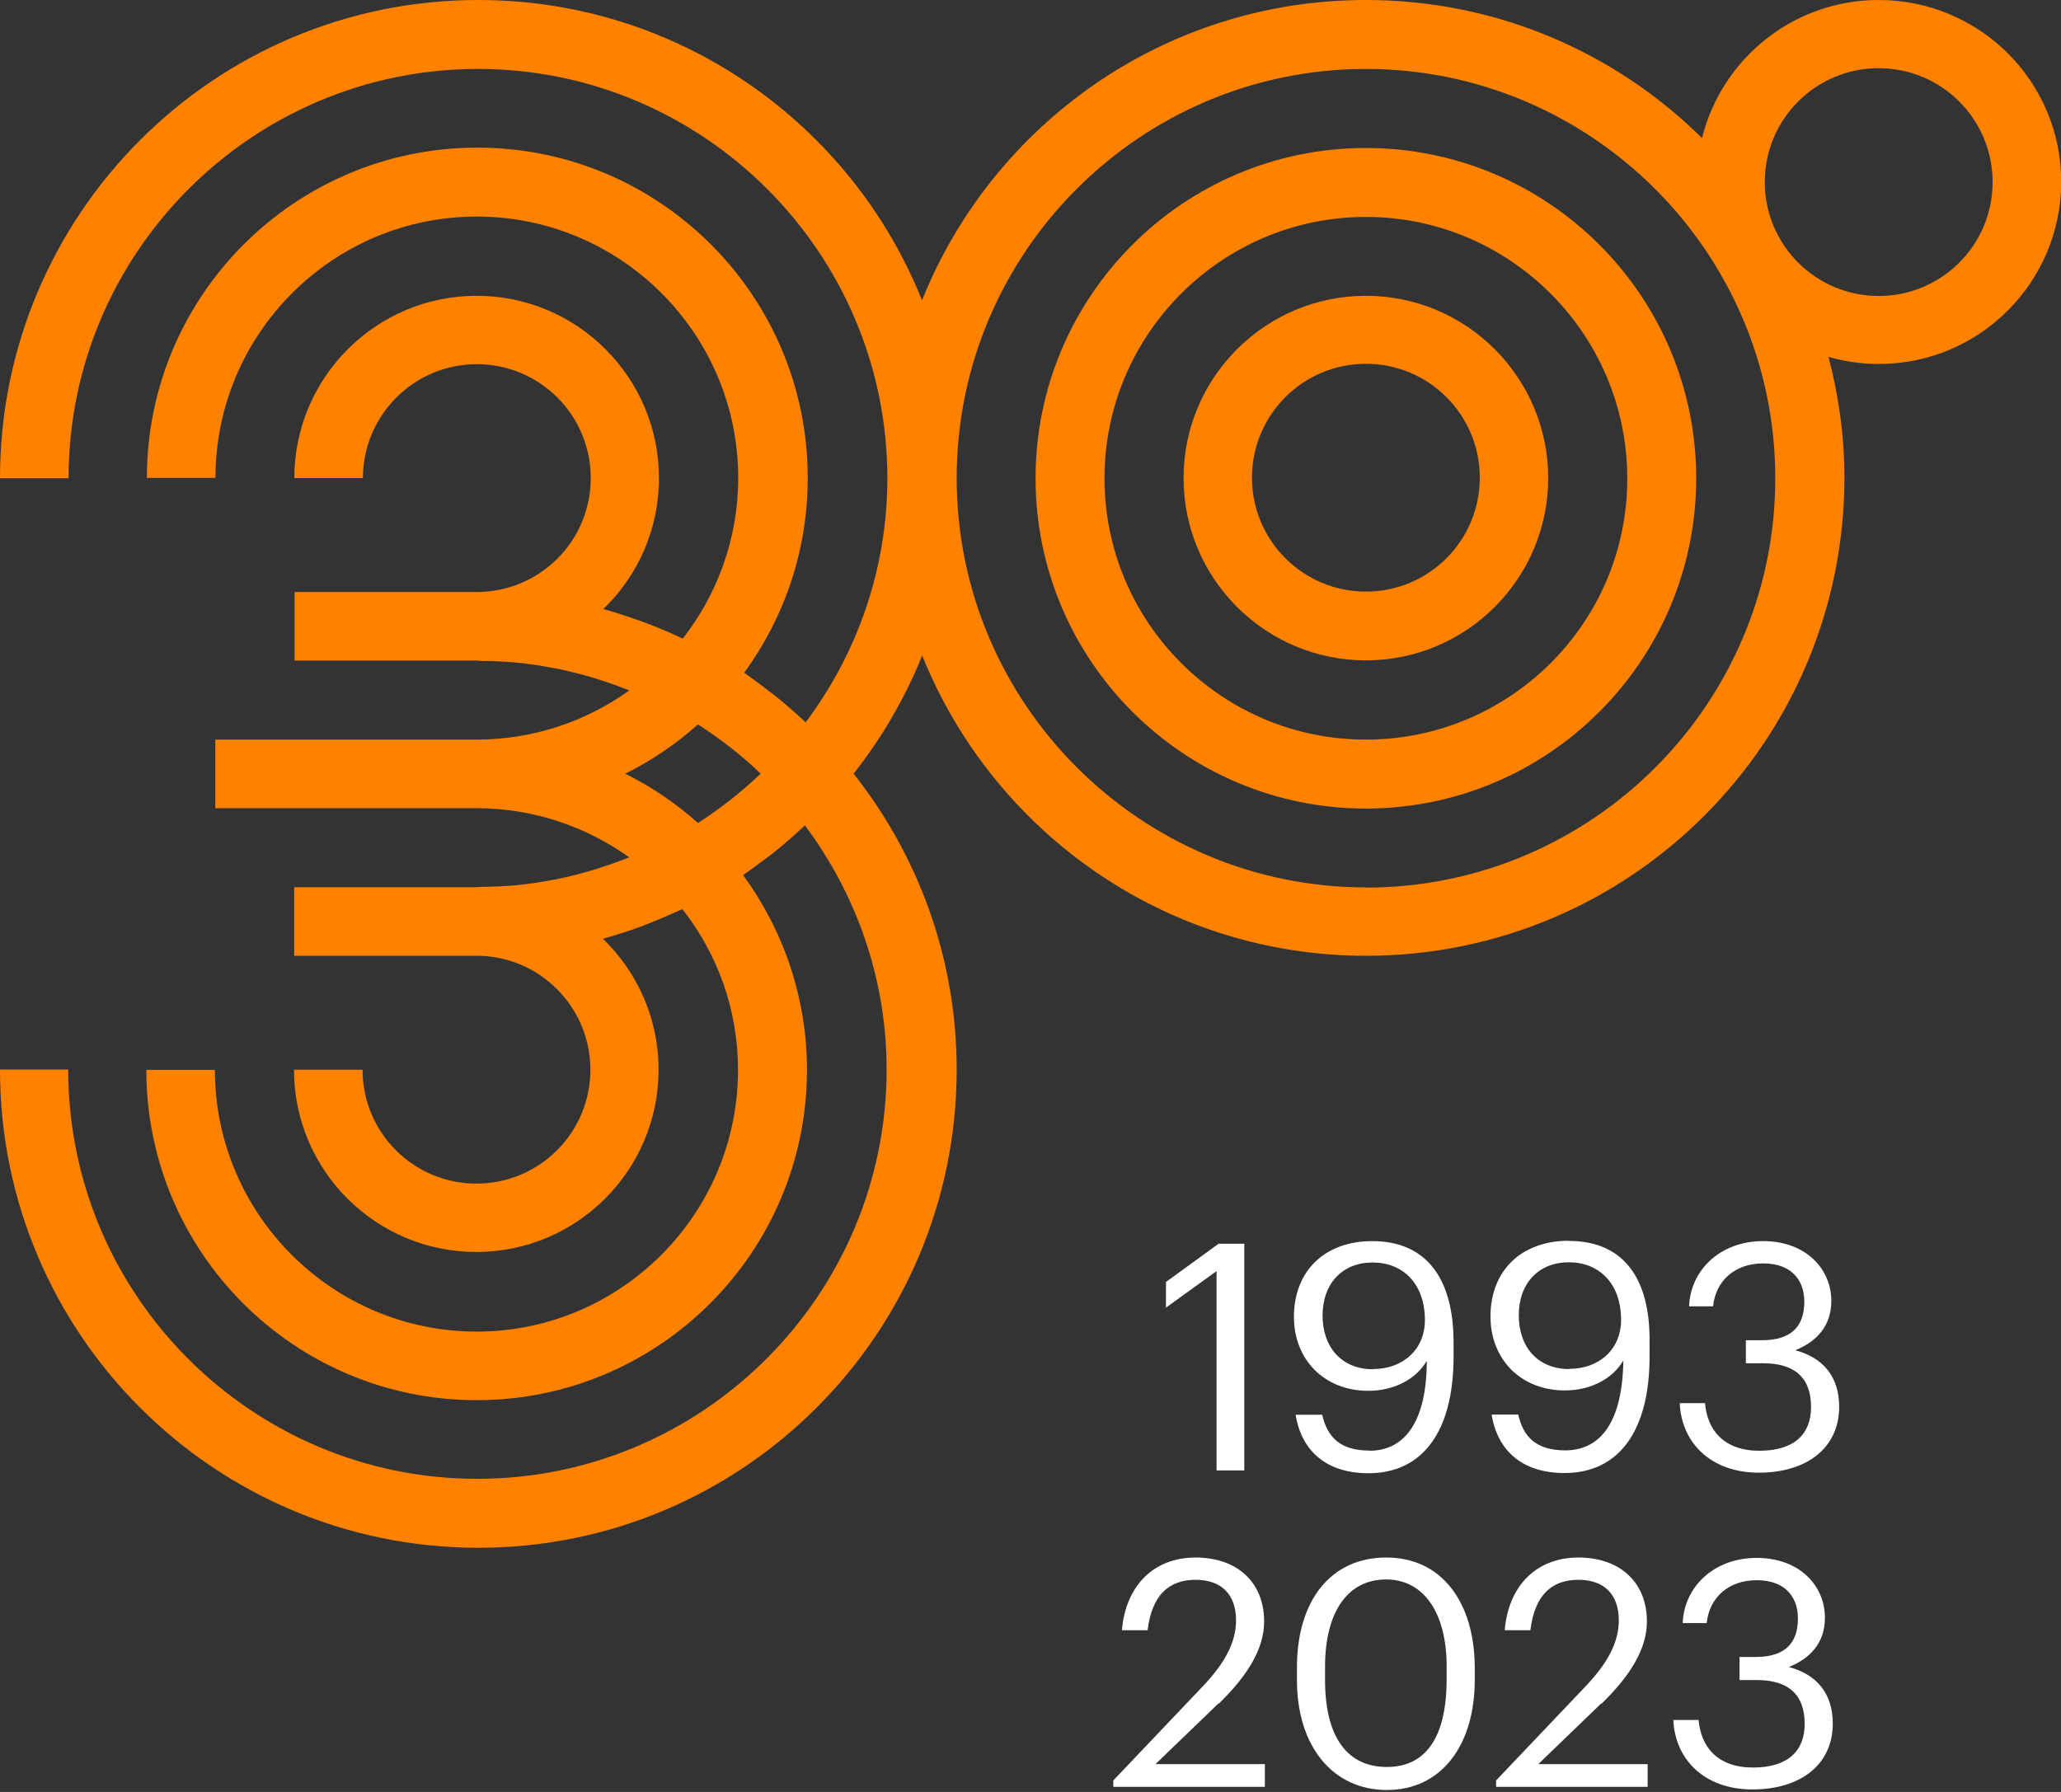 <svg width="92" height="80" viewBox="0 0 92 80" fill="none" xmlns="http://www.w3.org/2000/svg">
<rect x="0" y="0" width="92" height="80" fill="#333333" stroke="none"/>
<g clip-path="url(#clip0_1322_2003)">
<path d="M55.543 65.646V55.526H54.397L52.047 57.233V58.378L54.305 56.748V65.646H55.543Z" fill="white"/>
<path d="M61.121 64.76C59.825 64.76 59.248 64.157 59.022 63.162H57.834C58.102 64.793 59.222 65.772 61.087 65.772C63.496 65.772 64.885 63.915 64.885 60.569V59.934C64.885 57.023 63.63 55.409 61.255 55.409C59.114 55.409 57.759 56.764 57.759 58.788C57.759 60.703 59.114 62.092 61.079 62.092C62.242 62.092 63.22 61.565 63.689 60.754C63.689 63.422 62.735 64.768 61.129 64.768L61.121 64.76ZM61.288 61.13C59.917 61.13 59.038 60.176 59.038 58.73C59.038 57.283 59.942 56.363 61.272 56.363C62.601 56.363 63.605 57.283 63.605 58.939C63.605 60.235 62.643 61.121 61.28 61.121L61.288 61.13Z" fill="white"/>
<path d="M70.029 55.393C67.888 55.393 66.533 56.748 66.533 58.772C66.533 60.687 67.888 62.075 69.854 62.075C71.016 62.075 71.995 61.548 72.463 60.737C72.43 63.422 71.484 64.751 69.87 64.751C68.574 64.751 67.997 64.149 67.771 63.154H66.583C66.851 64.785 67.972 65.763 69.837 65.763C72.246 65.763 73.634 63.907 73.634 60.561V59.926C73.667 57.015 72.43 55.401 70.029 55.401V55.393ZM70.046 61.122C68.674 61.122 67.796 60.168 67.796 58.721C67.796 57.274 68.699 56.354 70.029 56.354C71.359 56.354 72.363 57.274 72.363 58.93C72.363 60.227 71.401 61.113 70.038 61.113L70.046 61.122Z" fill="white"/>
<path d="M80.149 60.277C81.069 59.901 81.747 59.223 81.747 58.077C81.747 56.672 80.634 55.409 78.702 55.409C76.77 55.409 75.457 56.722 75.399 58.32H76.469C76.586 57.174 77.448 56.404 78.702 56.404C79.957 56.404 80.542 57.141 80.542 58.111C80.542 59.215 79.965 59.834 78.644 59.834H77.933V60.862H78.702C80.132 60.862 80.843 61.523 80.843 62.819C80.843 64.007 80.116 64.768 78.535 64.768C76.954 64.768 76.21 63.848 76.11 62.644H74.981C75.056 64.409 76.369 65.747 78.51 65.747C80.651 65.747 82.098 64.643 82.098 62.803C82.098 61.431 81.345 60.603 80.149 60.285V60.277Z" fill="white"/>
<path d="M54.397 76.067C55.651 74.846 56.429 73.642 56.429 72.387C56.429 70.656 55.241 69.535 53.368 69.535C51.495 69.535 50.248 70.798 50.081 72.78H51.227C51.419 71.2 52.189 70.53 53.368 70.53C54.547 70.53 55.175 71.208 55.175 72.337C55.175 73.366 54.631 74.286 53.711 75.264L49.696 79.488V79.772H56.462V78.76H51.578L54.38 76.059L54.397 76.067Z" fill="white"/>
<path d="M61.875 69.535C59.399 69.535 57.894 71.467 57.894 74.436V75.013C57.894 77.957 59.491 79.914 61.908 79.914C64.325 79.914 65.831 77.941 65.831 74.997V74.419C65.814 71.542 64.367 69.535 61.883 69.535H61.875ZM64.576 74.963C64.576 77.522 63.673 78.886 61.908 78.886C60.143 78.886 59.148 77.556 59.148 74.997V74.419C59.148 71.936 60.177 70.514 61.875 70.514C63.572 70.514 64.576 72.036 64.576 74.386V74.963Z" fill="white"/>
<path d="M71.484 76.067C72.738 74.846 73.516 73.642 73.516 72.387C73.516 70.656 72.328 69.535 70.455 69.535C68.581 69.535 67.335 70.798 67.168 72.78H68.314C68.506 71.2 69.276 70.53 70.455 70.53C71.634 70.53 72.261 71.208 72.261 72.337C72.261 73.366 71.718 74.286 70.798 75.264L66.783 79.488V79.772H73.549V78.76H68.665L71.467 76.059L71.484 76.067Z" fill="white"/>
<path d="M79.864 74.419C80.784 74.043 81.462 73.366 81.462 72.22C81.462 70.815 80.349 69.552 78.417 69.552C76.485 69.552 75.172 70.865 75.114 72.462H76.184C76.301 71.317 77.163 70.547 78.417 70.547C79.672 70.547 80.257 71.283 80.257 72.253C80.257 73.357 79.68 73.976 78.359 73.976H77.648V75.005H78.417C79.847 75.005 80.558 75.666 80.558 76.962C80.558 78.15 79.831 78.911 78.25 78.911C76.669 78.911 75.925 77.991 75.824 76.786H74.695C74.771 78.551 76.084 79.889 78.225 79.889C80.366 79.889 81.813 78.785 81.813 76.945C81.813 75.574 81.06 74.746 79.864 74.428V74.419Z" fill="white"/>
<path d="M60.971 6.607C52.833 6.607 46.226 13.215 46.226 21.352C46.226 29.49 52.833 36.098 60.971 36.098C69.109 36.098 75.716 29.49 75.716 21.352C75.716 13.215 69.109 6.607 60.971 6.607ZM60.971 33.02C54.531 33.02 49.303 27.784 49.303 21.352C49.303 14.921 54.539 9.685 60.971 9.685C67.402 9.685 72.638 14.921 72.638 21.352C72.655 27.793 67.402 33.02 60.971 33.02Z" fill="#FE8100"/>
<path d="M60.971 13.206C56.48 13.206 52.833 16.853 52.833 21.344C52.833 25.835 56.48 29.482 60.971 29.482C65.462 29.482 69.109 25.835 69.109 21.344C69.109 16.853 65.462 13.206 60.971 13.206ZM60.971 26.412C58.169 26.412 55.886 24.137 55.886 21.327C55.886 18.517 58.161 16.242 60.971 16.242C63.781 16.242 66.056 18.517 66.056 21.327C66.056 24.137 63.781 26.412 60.971 26.412Z" fill="#FE8100"/>
<path d="M83.862 0C80.048 0 76.853 2.626 75.975 6.164C72.12 2.35 66.826 0 60.971 0C51.988 0 44.31 5.545 41.157 13.407C38.013 5.545 30.318 0 21.352 0C9.56 0 0 9.56 0 21.352H3.061C3.061 11.274 11.266 3.078 21.336 3.078C31.405 3.078 39.61 11.283 39.61 21.352C39.61 25.442 38.239 29.206 35.964 32.25C35.545 31.857 35.102 31.464 34.651 31.104C34.517 30.987 34.366 30.895 34.216 30.77C33.881 30.511 33.563 30.276 33.22 30.034C35.002 27.592 36.056 24.589 36.056 21.336C36.056 13.198 29.448 6.591 21.311 6.591C13.173 6.591 6.557 13.19 6.557 21.336H9.618C9.618 14.896 14.854 9.668 21.285 9.668C27.717 9.668 32.953 14.904 32.953 21.336C32.953 24.046 32.016 26.538 30.477 28.512C29.917 28.244 29.348 28.002 28.754 27.784C28.738 27.784 28.721 27.767 28.712 27.767C28.127 27.558 27.533 27.358 26.931 27.19C28.47 25.71 29.415 23.636 29.415 21.344C29.415 16.853 25.768 13.206 21.277 13.206C16.786 13.206 13.139 16.853 13.139 21.344H16.2C16.2 18.542 18.475 16.259 21.285 16.259C24.096 16.259 26.37 18.534 26.37 21.344C26.37 24.154 24.096 26.429 21.285 26.429H13.148V29.49H21.302C21.361 29.49 21.419 29.507 21.47 29.507C22.013 29.507 22.557 29.54 23.084 29.582C23.627 29.641 24.171 29.716 24.698 29.825C24.731 29.825 24.773 29.841 24.806 29.841C25.936 30.067 27.04 30.402 28.077 30.82H28.093C26.195 32.192 23.853 33.003 21.327 33.02H9.61V36.081H21.327C23.845 36.097 26.178 36.909 28.093 38.28H28.077C27.023 38.699 25.936 39.033 24.806 39.259C24.773 39.259 24.731 39.276 24.698 39.276C24.171 39.384 23.627 39.46 23.084 39.518C22.557 39.56 22.013 39.593 21.47 39.593C21.411 39.593 21.352 39.61 21.285 39.61H13.131V42.671H21.285C24.07 42.671 26.354 44.946 26.354 47.756C26.354 50.566 24.079 52.842 21.269 52.842C18.459 52.842 16.184 50.566 16.184 47.756H13.123C13.123 52.248 16.769 55.894 21.26 55.894C25.752 55.894 29.398 52.248 29.398 47.756C29.398 45.448 28.436 43.382 26.914 41.91C27.516 41.743 28.119 41.55 28.696 41.333C28.712 41.333 28.729 41.316 28.738 41.316C29.323 41.09 29.883 40.848 30.46 40.589C32.016 42.562 32.944 45.063 32.944 47.765C32.944 54.205 27.709 59.449 21.277 59.449C14.845 59.449 9.593 54.213 9.593 47.765H6.532C6.532 55.903 13.139 62.51 21.277 62.51C29.415 62.51 36.022 55.903 36.022 47.765C36.022 44.511 34.952 41.509 33.17 39.066C33.513 38.841 33.848 38.573 34.182 38.331C34.316 38.222 34.483 38.121 34.617 37.996C35.069 37.636 35.504 37.243 35.93 36.85C38.205 39.895 39.577 43.666 39.577 47.748C39.577 57.818 31.372 66.022 21.302 66.022C11.232 66.022 3.044 57.818 3.044 47.748H0C0 59.541 9.56 69.1 21.352 69.1C33.145 69.1 42.705 59.541 42.705 47.748C42.705 42.755 40.974 38.172 38.105 34.542C39.359 32.944 40.396 31.18 41.166 29.264C44.319 37.118 52.005 42.671 60.979 42.671C72.772 42.671 82.332 33.112 82.332 21.319C82.332 19.445 82.072 17.656 81.621 15.933C82.348 16.142 83.101 16.25 83.871 16.25C88.362 16.25 92.008 12.604 92.008 8.113C92.008 3.621 88.353 0 83.862 0ZM31.154 36.742C30.176 35.863 29.089 35.127 27.91 34.542C29.089 33.956 30.184 33.212 31.154 32.342C32.166 32.995 33.103 33.714 33.956 34.542C33.078 35.37 32.15 36.106 31.154 36.742ZM60.979 39.618C50.91 39.618 42.705 31.414 42.705 21.344C42.705 11.274 50.901 3.078 60.971 3.078C71.041 3.078 79.246 11.283 79.246 21.352C79.246 31.422 71.058 39.627 60.971 39.627L60.979 39.618ZM83.862 13.214C81.06 13.214 78.777 10.94 78.777 8.129C78.777 5.319 81.052 3.044 83.862 3.044C86.672 3.044 88.947 5.319 88.947 8.129C88.947 10.94 86.672 13.214 83.862 13.214Z" fill="#FE8100"/>
</g>
<defs>
<clipPath id="clip0_1322_2003">
<rect width="92" height="79.906" fill="white"/>
</clipPath>
</defs>
</svg>
